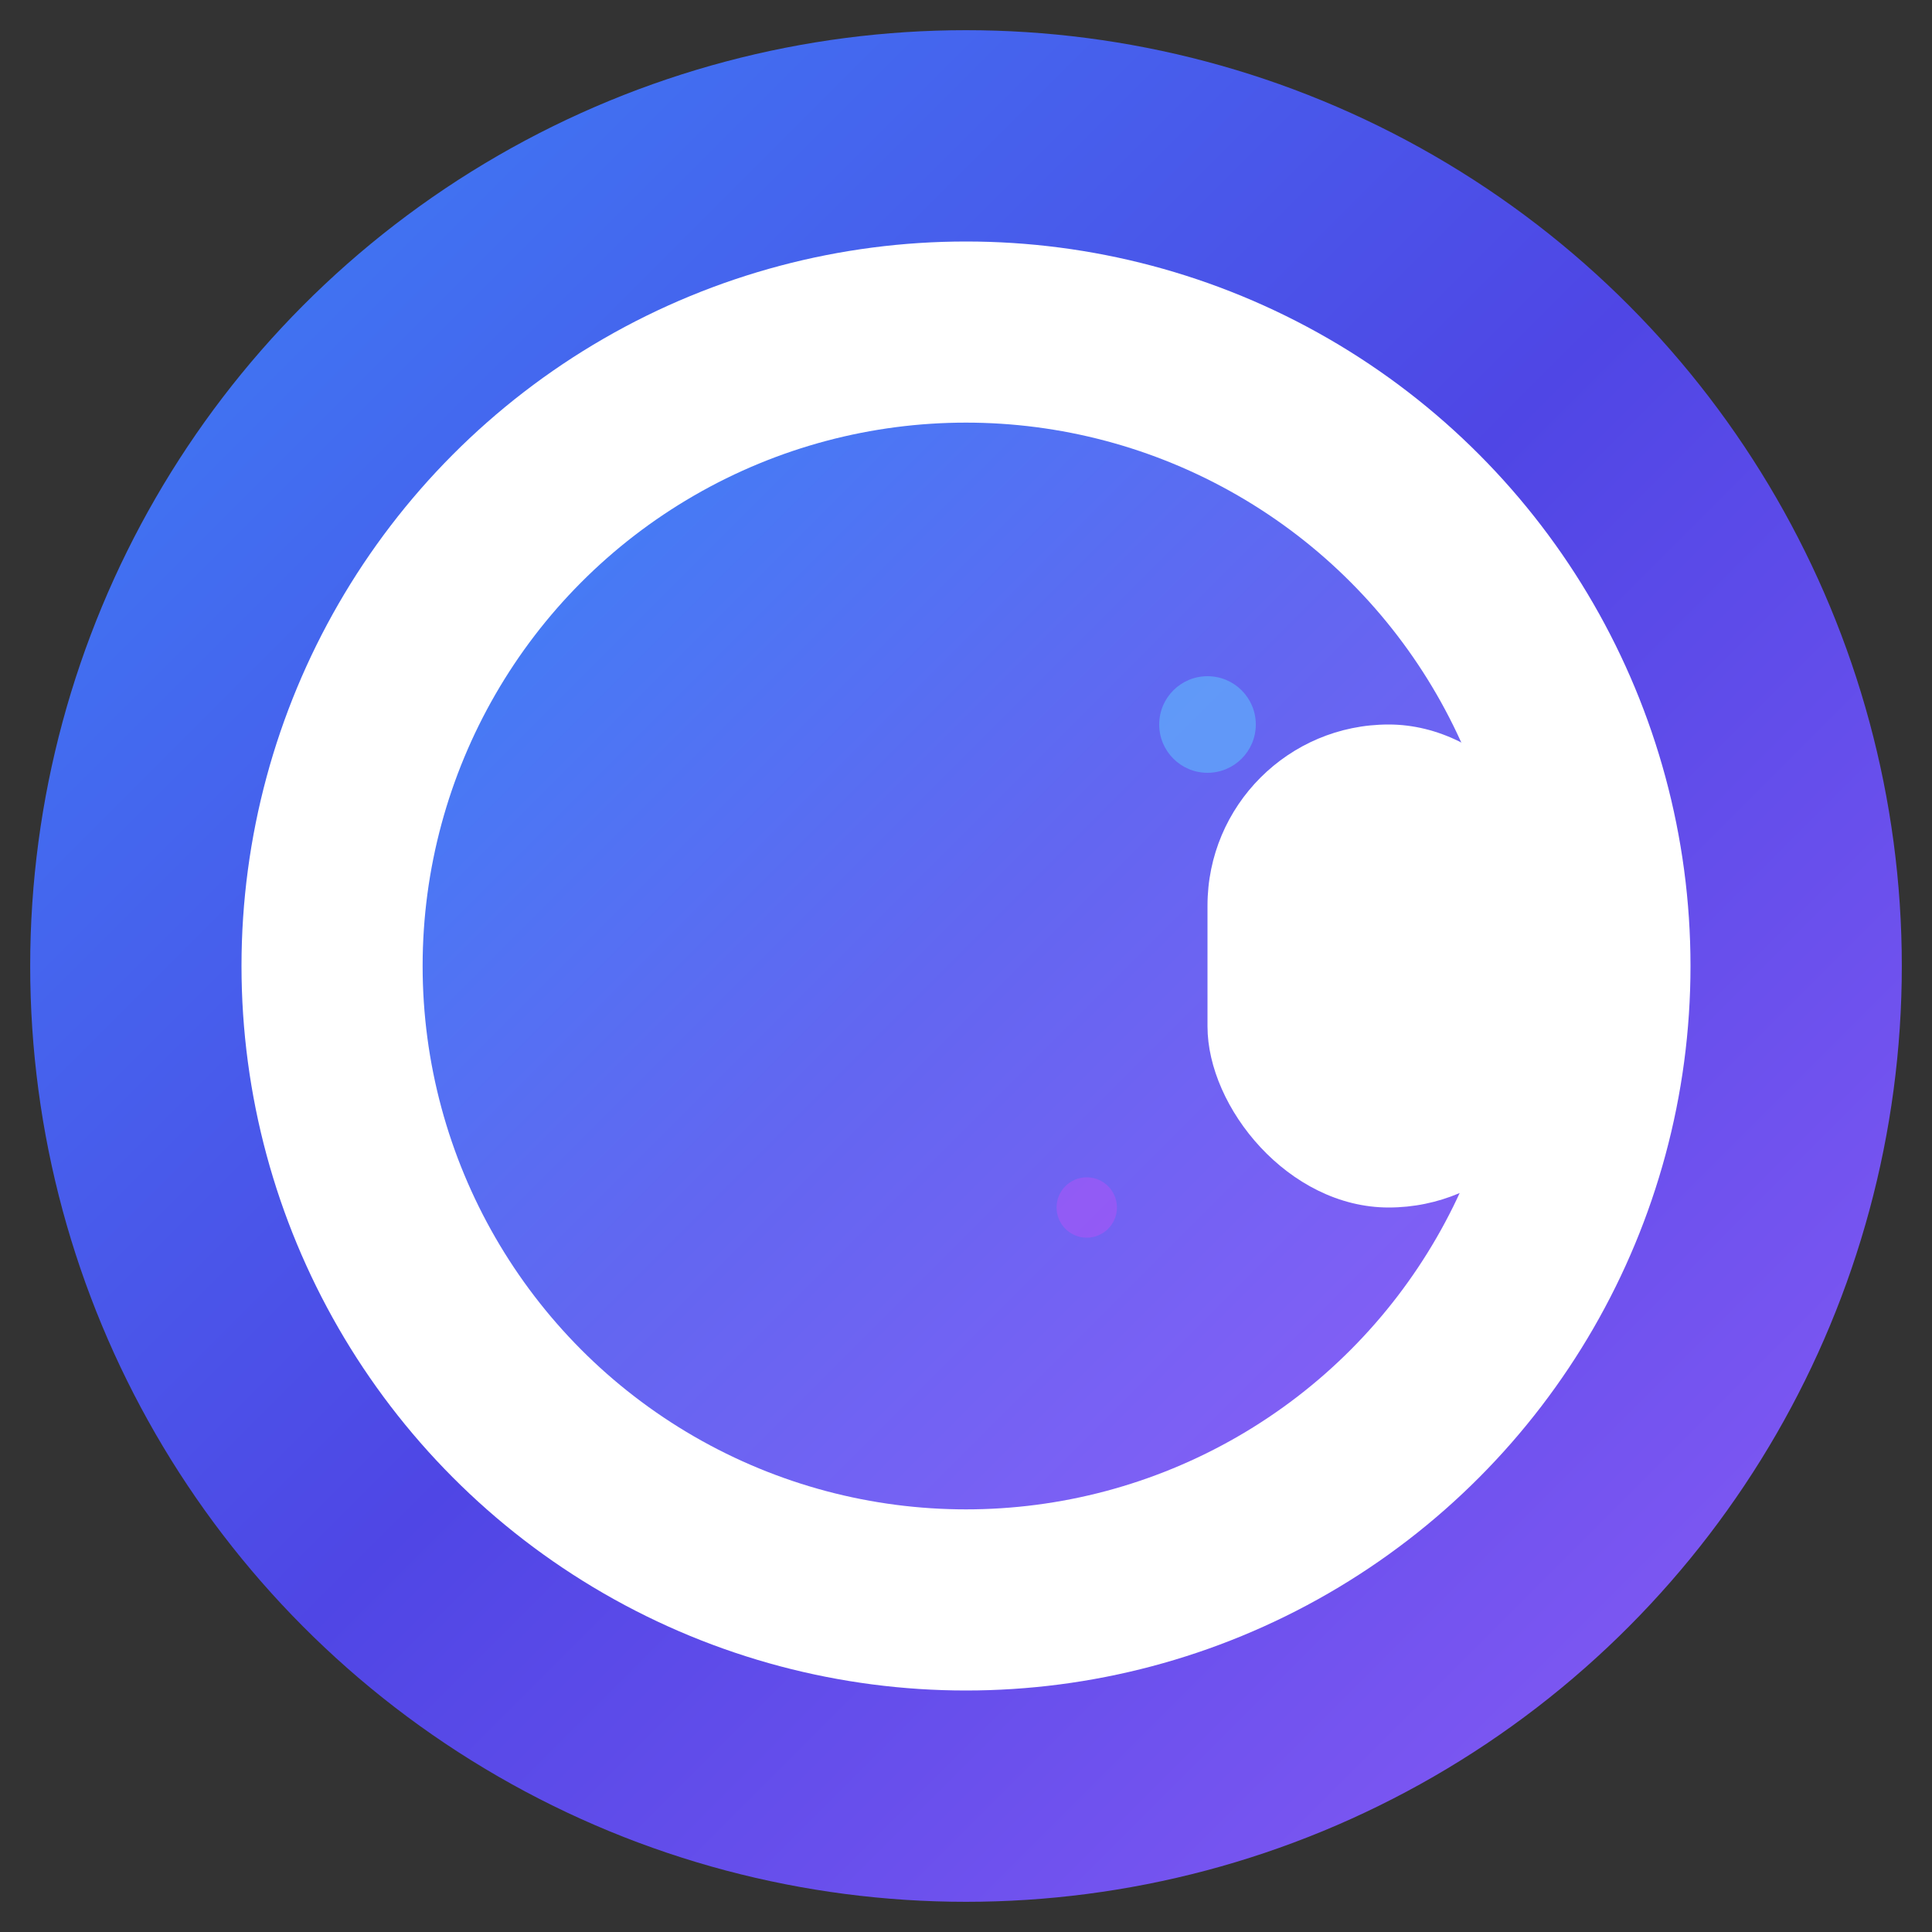 
<svg width="32" height="32" viewBox="0 0 32 32" fill="none" xmlns="http://www.w3.org/2000/svg">
  <rect x="0" y="0" width="32" height="32" fill="#333333" stroke="none"/>
  <!-- Outer gradient ring -->
  <circle cx="16" cy="16" r="15" fill="url(#gradient)" stroke="url(#gradient)" stroke-width="1"/>
  <!-- Inner white circle -->
  <circle cx="16" cy="16" r="12" fill="white"/>
  <!-- Inner gradient circle with opening for 'c' -->
  <circle cx="16" cy="16" r="9" fill="url(#innerGradient)"/>
  <!-- Opening for the 'c' -->
  <rect x="20" y="12" width="6" height="8" fill="white" rx="3"/>
  <!-- Communication dots -->
  <circle cx="20" cy="12" r="0.8" fill="#60A5FA" opacity="0.8"/>
  <circle cx="18" cy="20" r="0.5" fill="#A855F7" opacity="0.6"/>
  
  <defs>
    <linearGradient id="gradient" x1="0%" y1="0%" x2="100%" y2="100%">
      <stop offset="0%" style="stop-color:#3B82F6;stop-opacity:1" />
      <stop offset="50%" style="stop-color:#4F46E5;stop-opacity:1" />
      <stop offset="100%" style="stop-color:#8B5CF6;stop-opacity:1" />
    </linearGradient>
    <linearGradient id="innerGradient" x1="0%" y1="0%" x2="100%" y2="100%">
      <stop offset="0%" style="stop-color:#3B82F6;stop-opacity:1" />
      <stop offset="50%" style="stop-color:#6366F1;stop-opacity:1" />
      <stop offset="100%" style="stop-color:#8B5CF6;stop-opacity:1" />
    </linearGradient>
  </defs>
</svg>
